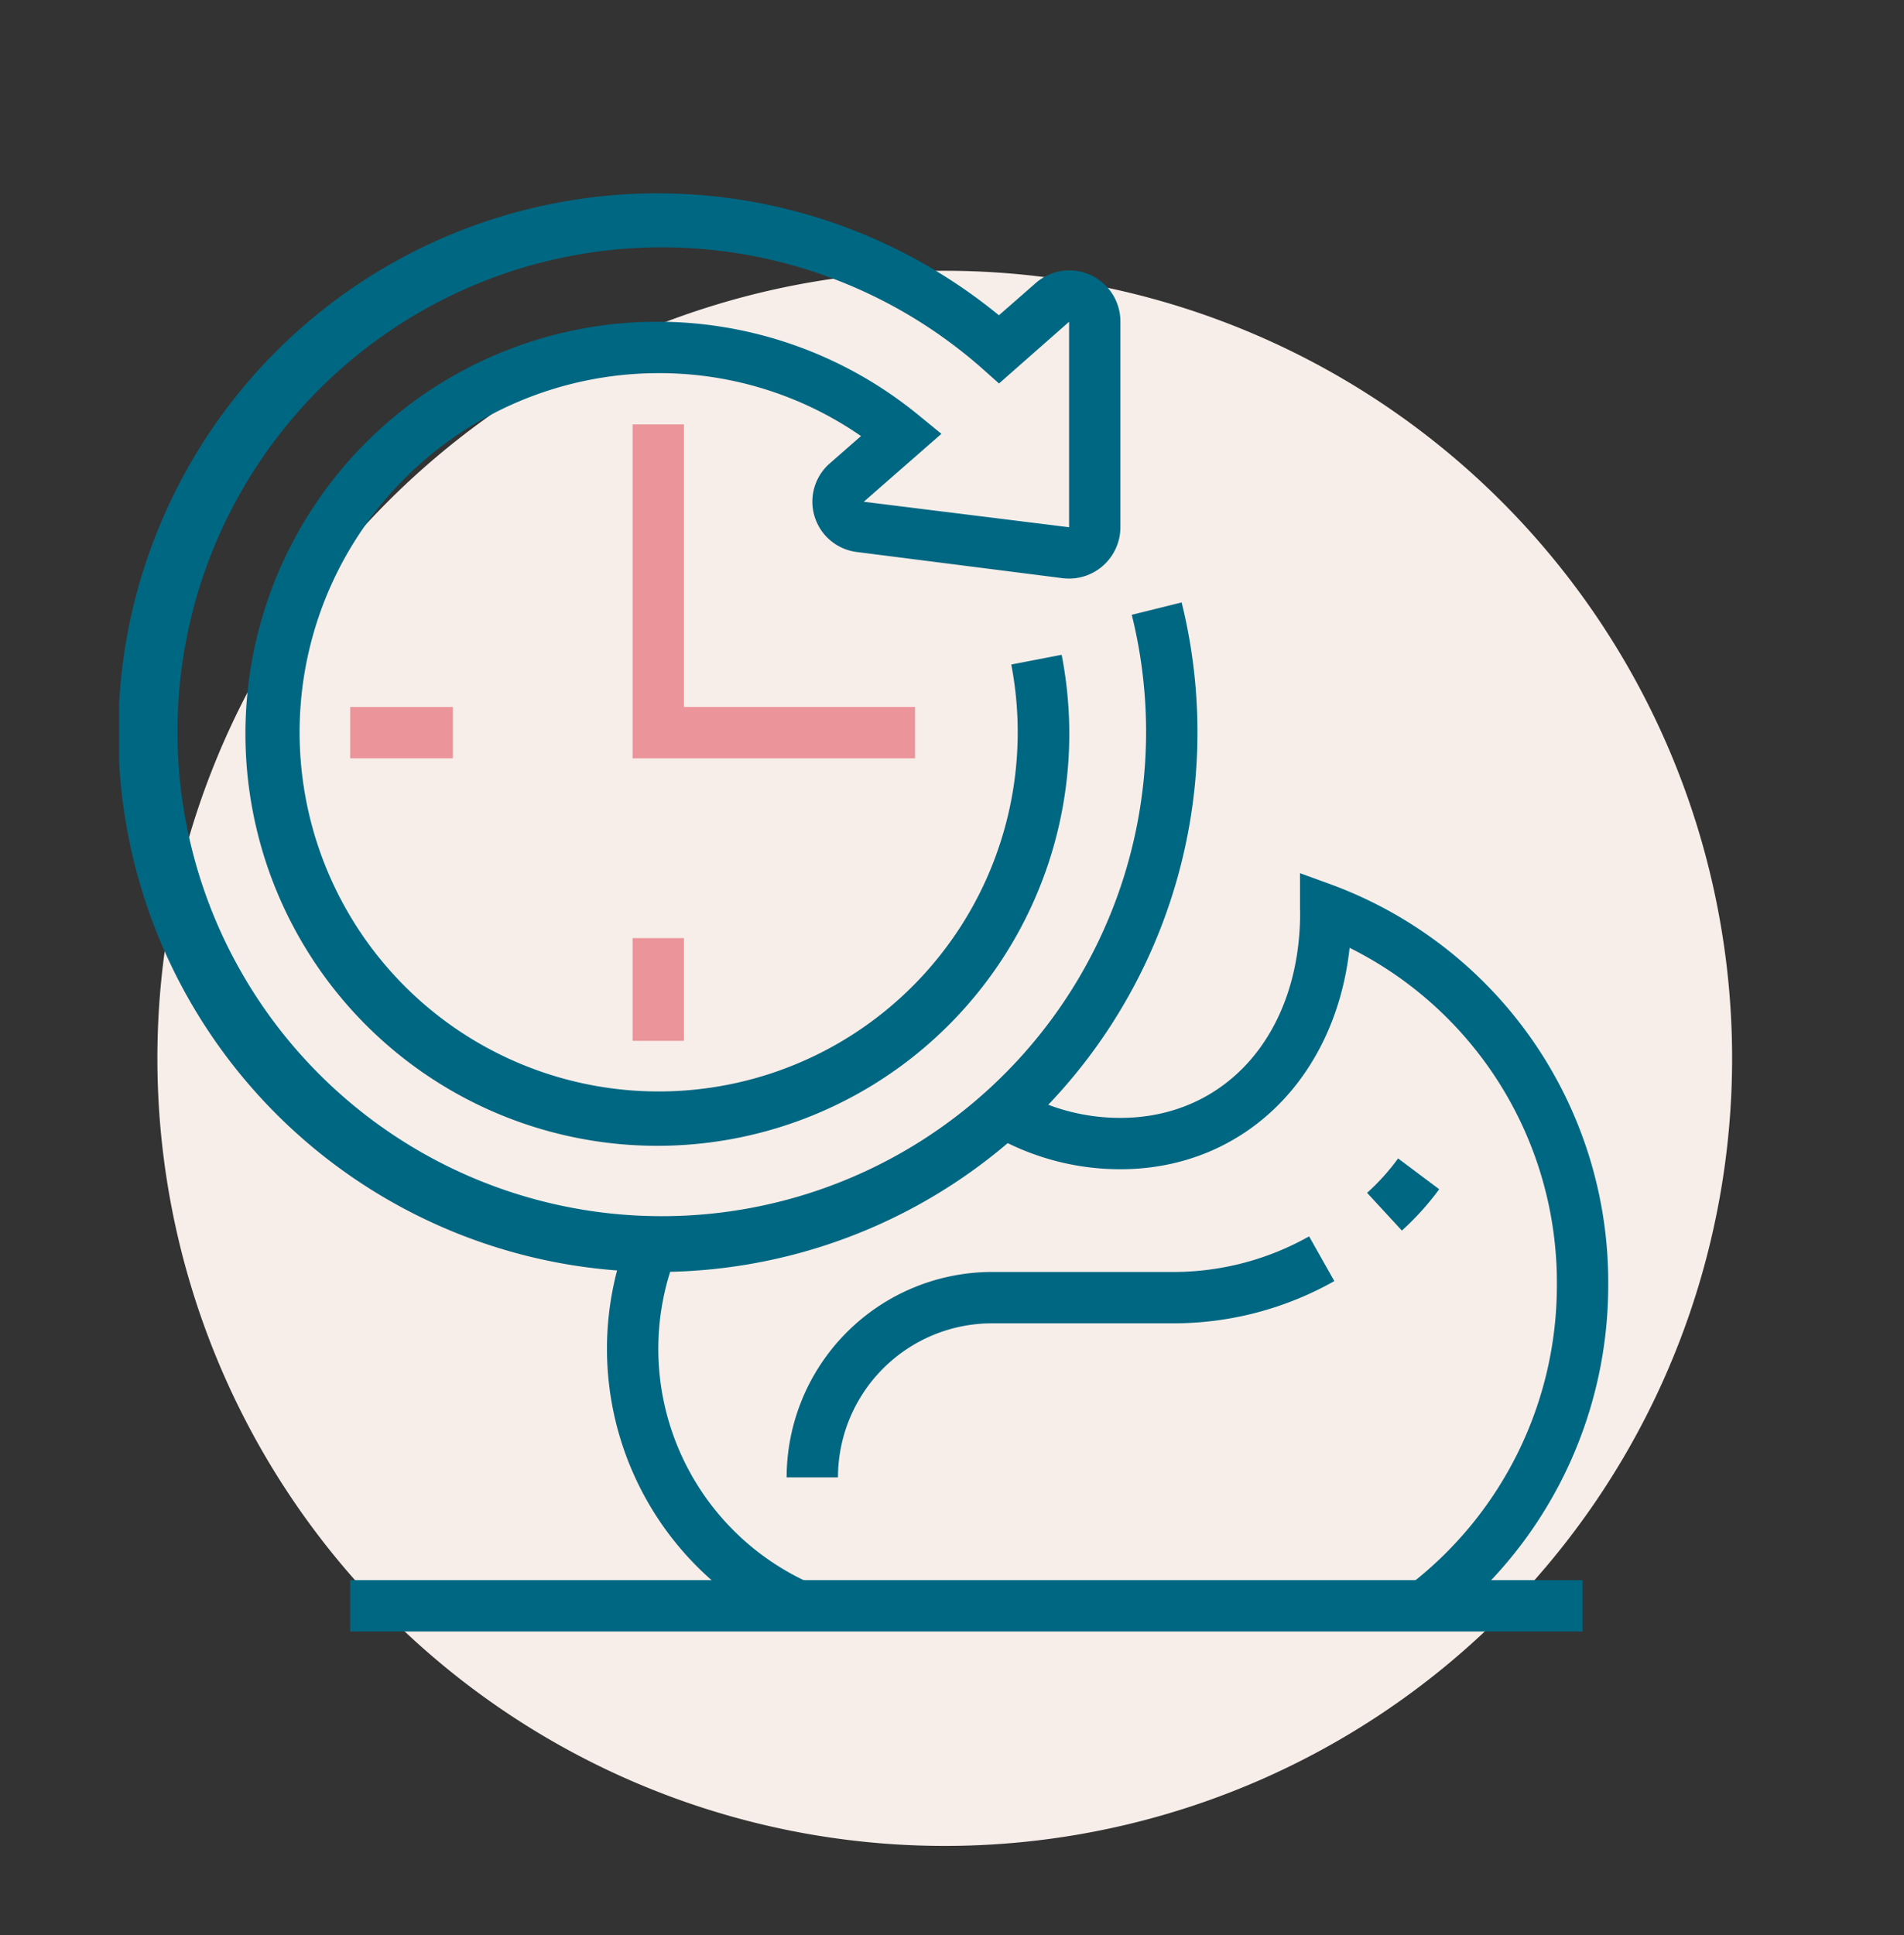 <?xml version="1.0" encoding="UTF-8"?>
<svg xmlns="http://www.w3.org/2000/svg" xmlns:xlink="http://www.w3.org/1999/xlink" width="149.446" height="151.851" viewBox="0 0 149.446 151.851">
  <rect x="0" y="0" width="149.446" height="151.851" fill="#333333" stroke="none"/>
  <defs>
    <clipPath id="clip-path">
      <rect id="Rectangle_545" data-name="Rectangle 545" width="149.446" height="151.851" fill="none"></rect>
    </clipPath>
    <clipPath id="clip-path-2">
      <rect id="Rectangle_645" data-name="Rectangle 645" width="116.882" height="112.851" fill="#eb949a"></rect>
    </clipPath>
  </defs>
  <g id="Group_18318" data-name="Group 18318" transform="translate(-334.277 -785.148)">
    <g id="Group_2151" data-name="Group 2151" transform="translate(334.277 785.148)">
      <g id="Group_2150" data-name="Group 2150" clip-path="url(#clip-path)">
        <path id="Path_24200" data-name="Path 24200" d="M140.155,108.109a61.8,61.8,0,1,1-61.8-61.8,61.8,61.8,0,0,1,61.8,61.8" transform="translate(-4.201 -25.062)" fill="#f8eee9"></path>
      </g>
    </g>
    <g id="Group_16918" data-name="Group 16918" transform="translate(340.625 800.32)">
      <g id="Group_16917" data-name="Group 16917" transform="translate(3)" clip-path="url(#clip-path-2)">
        <path id="Path_24325" data-name="Path 24325" d="M105.5,226.143a24.181,24.181,0,0,1-12.5-30.779l3.755,1.468a20.147,20.147,0,0,0,10.422,25.647Z" transform="translate(-53.057 -113.475)" fill="#006782"></path>
        <path id="Path_24326" data-name="Path 24326" d="M198.543,186.358l-2.432-3.216a29.671,29.671,0,0,0,11.607-23.582,29.343,29.343,0,0,0-16.269-26.444c-1.108,10.22-8.332,17.375-17.989,17.375a20.066,20.066,0,0,1-10.133-2.739l2.039-3.479a16,16,0,0,0,8.094,2.188c8.3,0,14.106-6.63,14.106-16.122l-.01-.2v-2.881l2.708.988a33.253,33.253,0,0,1,21.485,31.318,33.726,33.726,0,0,1-13.205,26.8" transform="translate(-94.866 -73.914)" fill="#006782"></path>
        <path id="Path_24327" data-name="Path 24327" d="M129.03,214.172H125a16.14,16.14,0,0,1,16.121-16.122h14.106a21.705,21.705,0,0,0,10.783-2.795l1.98,3.511a25.7,25.7,0,0,1-12.762,3.314H141.121a12.1,12.1,0,0,0-12.091,12.091" transform="translate(-72.605 -113.412)" fill="#006782"></path>
        <path id="Path_24328" data-name="Path 24328" d="M236.426,186.334l-2.732-2.964a17.306,17.306,0,0,0,2.432-2.7l3.228,2.417a21.561,21.561,0,0,1-2.928,3.243" transform="translate(-135.738 -104.942)" fill="#006782"></path>
        <path id="Path_24329" data-name="Path 24329" d="M42.319,84.638A42.319,42.319,0,1,1,69.058,9.566l2.875-2.515a4.005,4.005,0,0,1,6.66,3.025V26.2a4.035,4.035,0,0,1-4.03,4.03c-.136,0-.435-.023-.435-.023l-16.2-2.061a3.982,3.982,0,0,1-2.131-6.97l2.436-2.131a27.8,27.8,0,0,0-15.909-4.936A28.182,28.182,0,1,0,70.026,36.972l3.956-.763A32.333,32.333,0,1,1,62.7,17.363l1.844,1.507L58.449,24.2,74.565,26.2l0-16.122-5.5,4.841-1.328-1.182A38.013,38.013,0,1,0,79.484,33.072L83.4,32.1A42.359,42.359,0,0,1,42.319,84.638" fill="#006782"></path>
        <path id="Path_24330" data-name="Path 24330" d="M118.321,69.467H96.153v-26.2h4.031V65.437h18.137Z" transform="translate(-55.85 -25.133)" fill="#eb949a"></path>
        <rect id="Rectangle_642" data-name="Rectangle 642" width="8.061" height="4.03" transform="translate(18.137 40.304)" fill="#eb949a"></rect>
        <rect id="Rectangle_643" data-name="Rectangle 643" width="4.03" height="8.061" transform="translate(40.304 58.441)" fill="#eb949a"></rect>
        <rect id="Rectangle_644" data-name="Rectangle 644" width="96.729" height="4.03" transform="translate(18.137 108.821)" fill="#006782"></rect>
      </g>
    </g>
  </g>
</svg>
